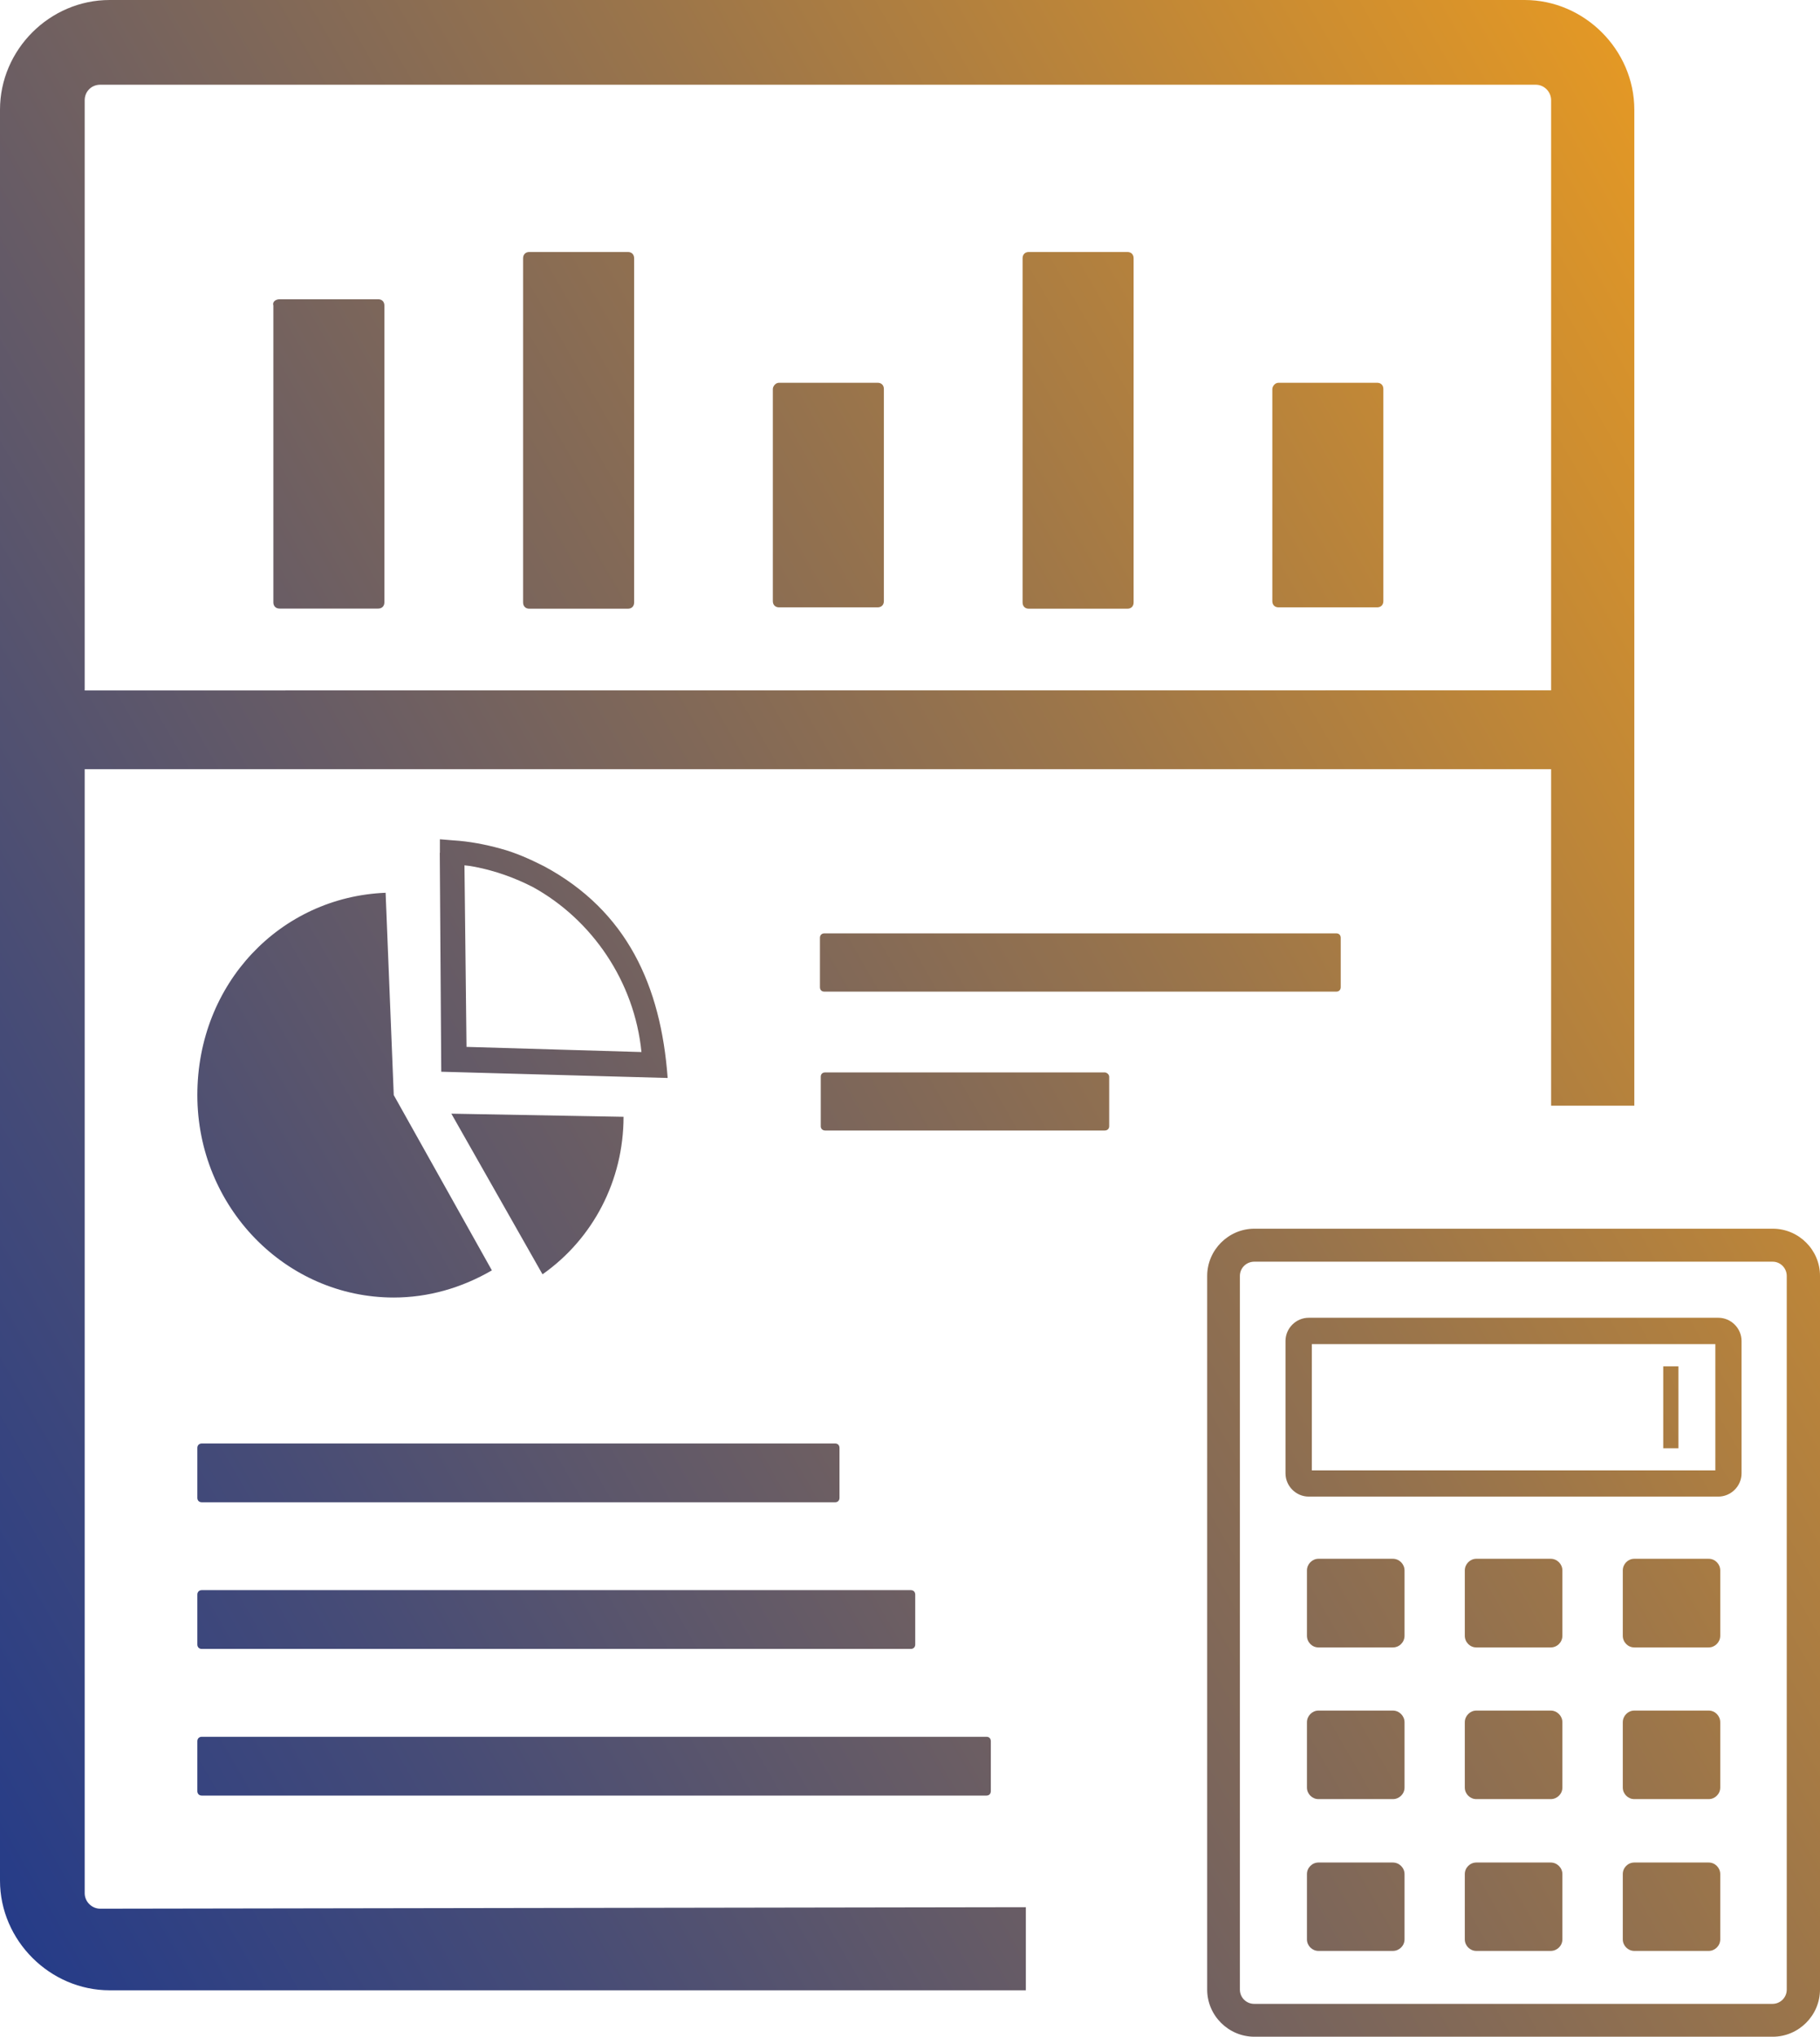 <?xml version="1.0" encoding="UTF-8"?><svg id="Layer_1" xmlns="http://www.w3.org/2000/svg" xmlns:xlink="http://www.w3.org/1999/xlink" viewBox="0 0 134.09 150"><defs><style>.cls-1{fill:url(#linear-gradient);fill-rule:evenodd;}</style><linearGradient id="linear-gradient" x1="-11.23" y1="121.17" x2="137.39" y2="35.36" gradientUnits="userSpaceOnUse"><stop offset="0" stop-color="#263c88"/><stop offset=".2" stop-color="#474c76"/><stop offset=".65" stop-color="#9b754a"/><stop offset="1" stop-color="#e39825"/></linearGradient></defs><path class="cls-1" d="M75.58,140.46v6.12H8.08c-4.4,0-8.08-3.67-8.08-8.08V8.08C0,3.66,3.66,0,8.08,0h104.25c4.4,0,8.08,3.67,8.08,8.08v73.35h-6.13v-24.78H6.24s0,82.78,0,82.78c0,.62.52,1.14,1.14,1.14l68.2-.11h0ZM73,128.24v3.67c0,.2-.13.33-.32.33H14.87c-.2,0-.33-.13-.33-.33v-3.67c0-.2.13-.33.33-.33h57.81c.2,0,.32.13.32.33ZM67.43,117.44v3.67c0,.2-.13.33-.33.33H14.87c-.2,0-.33-.13-.33-.33v-3.67c0-.2.13-.33.33-.33h52.23c.2,0,.33.13.33.33h0ZM61.85,106.64v3.67c0,.2-.13.33-.32.33H14.87c-.2,0-.33-.13-.33-.33v-3.67c0-.2.13-.33.33-.33h46.66c.2,0,.32.13.32.33h0ZM92.42,90.49h38.19c1.91,0,3.48,1.56,3.48,3.47v52.56c0,1.91-1.57,3.48-3.48,3.48h-38.19c-1.91,0-3.48-1.56-3.48-3.47v-52.56c0-1.91,1.57-3.48,3.48-3.48ZM122.54,100.63h1.12v6.03h-1.12v-6.03ZM97.14,114.8h5.48c.47,0,.86.39.86.86v4.81c0,.47-.38.86-.86.86h-5.48c-.47,0-.85-.39-.85-.86v-4.81c0-.47.39-.86.85-.86ZM97.14,137.17h5.48c.47,0,.86.39.86.85v4.81c0,.47-.39.85-.86.85h-5.48c-.47,0-.85-.39-.85-.85v-4.81c0-.47.39-.85.85-.85ZM97.14,125.98h5.48c.47,0,.86.39.86.86v4.81c0,.47-.39.85-.86.85h-5.48c-.47,0-.85-.39-.85-.85v-4.81c0-.47.39-.86.85-.86ZM120.41,114.8h5.48c.47,0,.85.39.85.86v4.81c0,.47-.39.86-.85.86h-5.48c-.47,0-.85-.39-.85-.86v-4.81c0-.47.38-.86.85-.86ZM120.41,137.17h5.48c.47,0,.85.39.85.85v4.81c0,.47-.39.85-.85.85h-5.48c-.47,0-.85-.39-.85-.85v-4.81c0-.47.38-.85.85-.85ZM120.41,125.98h5.48c.47,0,.85.39.85.86v4.81c0,.47-.39.85-.85.85h-5.48c-.47,0-.85-.39-.85-.85v-4.81c0-.47.38-.86.85-.86ZM108.77,114.8h5.48c.47,0,.86.39.86.86v4.81c0,.47-.38.86-.86.86h-5.48c-.47,0-.85-.39-.85-.86v-4.81c0-.47.39-.86.85-.86ZM108.77,137.17h5.48c.47,0,.86.39.86.85v4.81c0,.47-.39.85-.86.85h-5.48c-.47,0-.85-.39-.85-.85v-4.81c0-.47.39-.85.85-.85ZM108.77,125.98h5.48c.47,0,.86.39.86.86v4.81c0,.47-.39.85-.86.85h-5.48c-.47,0-.85-.39-.85-.85v-4.81c0-.47.39-.86.85-.86ZM96.42,97.05h30.18c.94,0,1.71.78,1.71,1.71v9.75c0,.94-.78,1.71-1.71,1.71h-30.18c-.94,0-1.71-.78-1.71-1.71v-9.75c0-.94.78-1.71,1.71-1.71ZM126.38,98.99h-29.73v9.3h29.73v-9.3h0ZM130.6,92.92h-38.19c-.58,0-1.06.46-1.06,1.05v52.56c0,.58.47,1.05,1.05,1.05h38.19c.58,0,1.05-.47,1.05-1.05v-52.56c0-.57-.46-1.05-1.04-1.05h0ZM98.78,69.07v3.63c0,.2-.13.33-.32.33h-37.73c-.2,0-.32-.13-.32-.33v-3.63c0-.2.13-.33.32-.33h37.73c.19,0,.32.13.32.33ZM81.72,79.3v3.64c0,.19-.13.32-.33.32h-20.59c-.2,0-.33-.13-.33-.32v-3.64c0-.2.13-.32.33-.32h20.59c.13,0,.33.13.33.32h0ZM33.26,82.02l12.68.23c0,4.68-2.24,8.98-5.97,11.6l-6.71-11.82h0ZM32.41,62.81v-1l.97.08c1.19.07,2.38.3,3.5.61,1.12.3,2.16.77,3.21,1.3,6.11,3.29,8.6,8.8,9.1,15.59l-16.68-.46-.11-16.13ZM34.36,77.1l12.9.38c-.52-5.22-3.66-9.75-7.98-12.14-1.36-.7-2.8-1.21-4.29-1.5-.26-.05-.51-.09-.77-.11,0,0,.15,13.36.15,13.36ZM36.24,93.56c-2.24,1.3-4.7,2-7.23,2-7.98,0-14.47-6.68-14.47-14.91s6.12-14.59,13.87-14.9l.6,14.9,7.23,12.91ZM114.28,50.84V7.38c0-.62-.51-1.14-1.13-1.14H7.38c-.64,0-1.14.5-1.14,1.14v43.47h.27s107.77-.01,107.77-.01h0ZM39,18.56h7.26c.28,0,.46.18.46.46v25.35c0,.28-.18.46-.46.46h-7.26c-.28,0-.46-.18-.46-.46v-25.35c0-.28.18-.46.46-.46ZM57.4,28.19h7.26c.28,0,.46.18.46.46v15.62c0,.28-.18.46-.46.46h-7.26c-.28,0-.46-.18-.46-.46v-15.62c0-.18.18-.46.46-.46ZM94.2,28.19h7.26c.28,0,.46.18.46.46v15.62c0,.28-.18.46-.46.46h-7.26c-.28,0-.46-.18-.46-.46v-15.62c0-.18.18-.46.46-.46ZM75.8,18.56h7.26c.28,0,.46.18.46.46v25.35c0,.28-.18.46-.46.46h-7.26c-.28,0-.46-.18-.46-.46v-25.35c0-.28.18-.46.46-.46ZM20.6,22.04h7.26c.28,0,.46.18.46.46v21.86c0,.28-.18.46-.46.46h-7.26c-.28,0-.46-.18-.46-.46v-21.86c-.09-.28.18-.46.46-.46Z"/></svg>